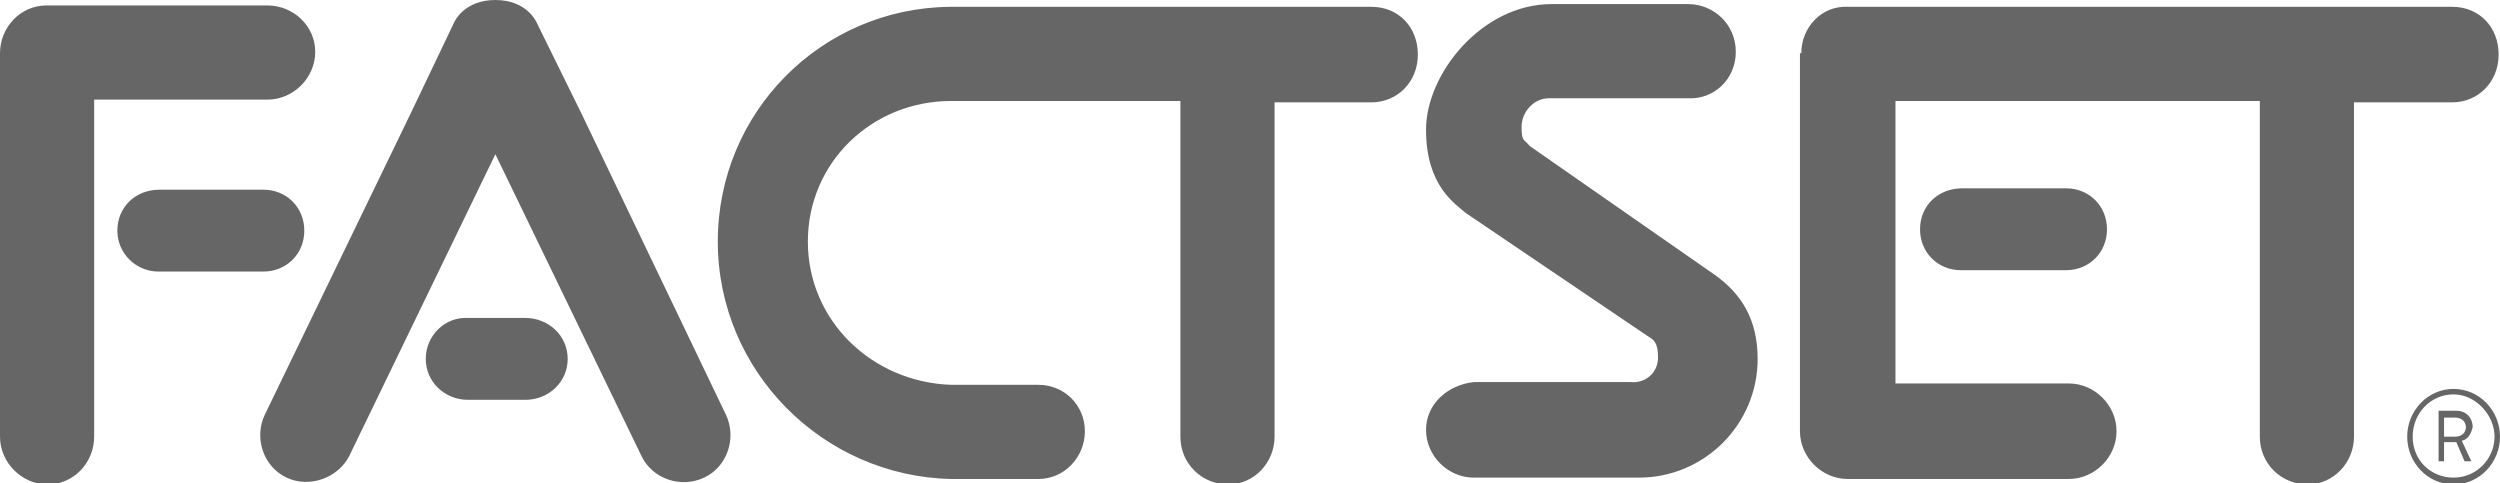 <?xml version="1.0" encoding="UTF-8"?>
<svg id="Layer_1" xmlns="http://www.w3.org/2000/svg" version="1.1" viewBox="0 0 183.2 35.4">
  <!-- Generator: Adobe Illustrator 29.5.0, SVG Export Plug-In . SVG Version: 2.1.0 Build 137)  -->
  <defs>
    <style>
      .st0 {
        fill: #666;
      }
    </style>
  </defs>
  <path class="st0" d="M93.4,7.4v24.6c0,1.9-1.5,3.5-3.4,3.5s-3.5-1.5-3.5-3.5V7.4h-16.8c-5.8,0-10.5,4.5-10.5,10.3s4.7,10.3,10.5,10.5h6.4c1.9,0,3.4,1.5,3.4,3.4s-1.5,3.5-3.4,3.5h-6.4c-9.4-.2-17.1-7.9-17.1-17.4S60.2.6,69.6.5h30.9c2,0,3.4,1.5,3.4,3.5s-1.5,3.5-3.4,3.5h-7.1ZM6.9,32c0,1.9-1.5,3.5-3.4,3.5-1.9,0-3.5-1.6-3.5-3.5V3.9C0,2,1.5.4,3.4.4h16.2c1.9,0,3.5,1.5,3.5,3.4s-1.6,3.5-3.5,3.5H6.9v24.7ZM11.7,13.9c-1.8,0-3.1,1.3-3.1,3s1.4,3,3,3h7.7c1.7,0,3-1.3,3-3s-1.3-3-3-3h-7.6ZM38.5,23.3c1.7,0,3.1,1.3,3.1,3s-1.4,3-3.1,3h-4.2c-1.7,0-3.1-1.3-3.1-3s1.4-3.1,3.1-3h4.2ZM30.1,8.3l-10.7,22.1c-.8,1.7-.1,3.8,1.6,4.6s3.8,0,4.6-1.6l10.7-22.1,10.7,22.1c.8,1.7,2.9,2.4,4.6,1.6s2.4-2.9,1.6-4.6l-10.6-22.1-3.3-6.7S38.6,0,36.3,0s-3,1.6-3,1.6l-3.2,6.7ZM128.8,26.3c0,4.8-3.9,8.7-8.7,8.7h-12.1c-1.9,0-3.5-1.6-3.5-3.5s1.6-3.3,3.5-3.5h11.5c1.1.1,2-.7,2-1.8s-.3-1.3-.8-1.6l-13.3-9c-.8-.7-2.9-2-2.9-6.1S108.6.3,113.7.3h10c1.9,0,3.5,1.5,3.5,3.5s-1.6,3.5-3.5,3.4h-10.2c-1.1,0-2,1-2,2.1s.2.9.6,1.4l13.5,9.4c2,1.4,3.2,3.3,3.2,6.2M151.4,13.8c1.7,0,3,1.3,3,3s-1.3,3-3,3h-7.7c-1.7,0-3-1.3-3-3s1.3-3,3.1-3h7.6ZM132,3.9c0-1.9,1.5-3.5,3.4-3.4h44.3c2,0,3.4,1.5,3.4,3.5s-1.5,3.5-3.4,3.5h-7.2v24.5c0,1.9-1.5,3.5-3.4,3.5s-3.5-1.5-3.5-3.5V7.4h-26.7v20.7h12.7c1.9,0,3.5,1.6,3.5,3.5s-1.6,3.5-3.5,3.5h-16.2c-1.9,0-3.5-1.6-3.5-3.5V3.9ZM179.8,35.5c-1.9,0-3.4-1.6-3.4-3.5s1.5-3.5,3.4-3.5,3.4,1.6,3.4,3.5-1.5,3.5-3.4,3.5M179.8,28.9c-1.7,0-3,1.4-3,3.1s1.3,3,3,3,3-1.4,3-3-1.4-3.1-3-3.1M180.4,32.3l.7,1.5h-.5l-.6-1.4h-.9v1.4h-.4v-3.7h1.3c.8,0,1.2.6,1.2,1.2-.1.4-.3.9-.8,1M179.9,30.6h-.8v1.4h.8c.6,0,.8-.4.8-.7s-.2-.7-.8-.7"/>
</svg>